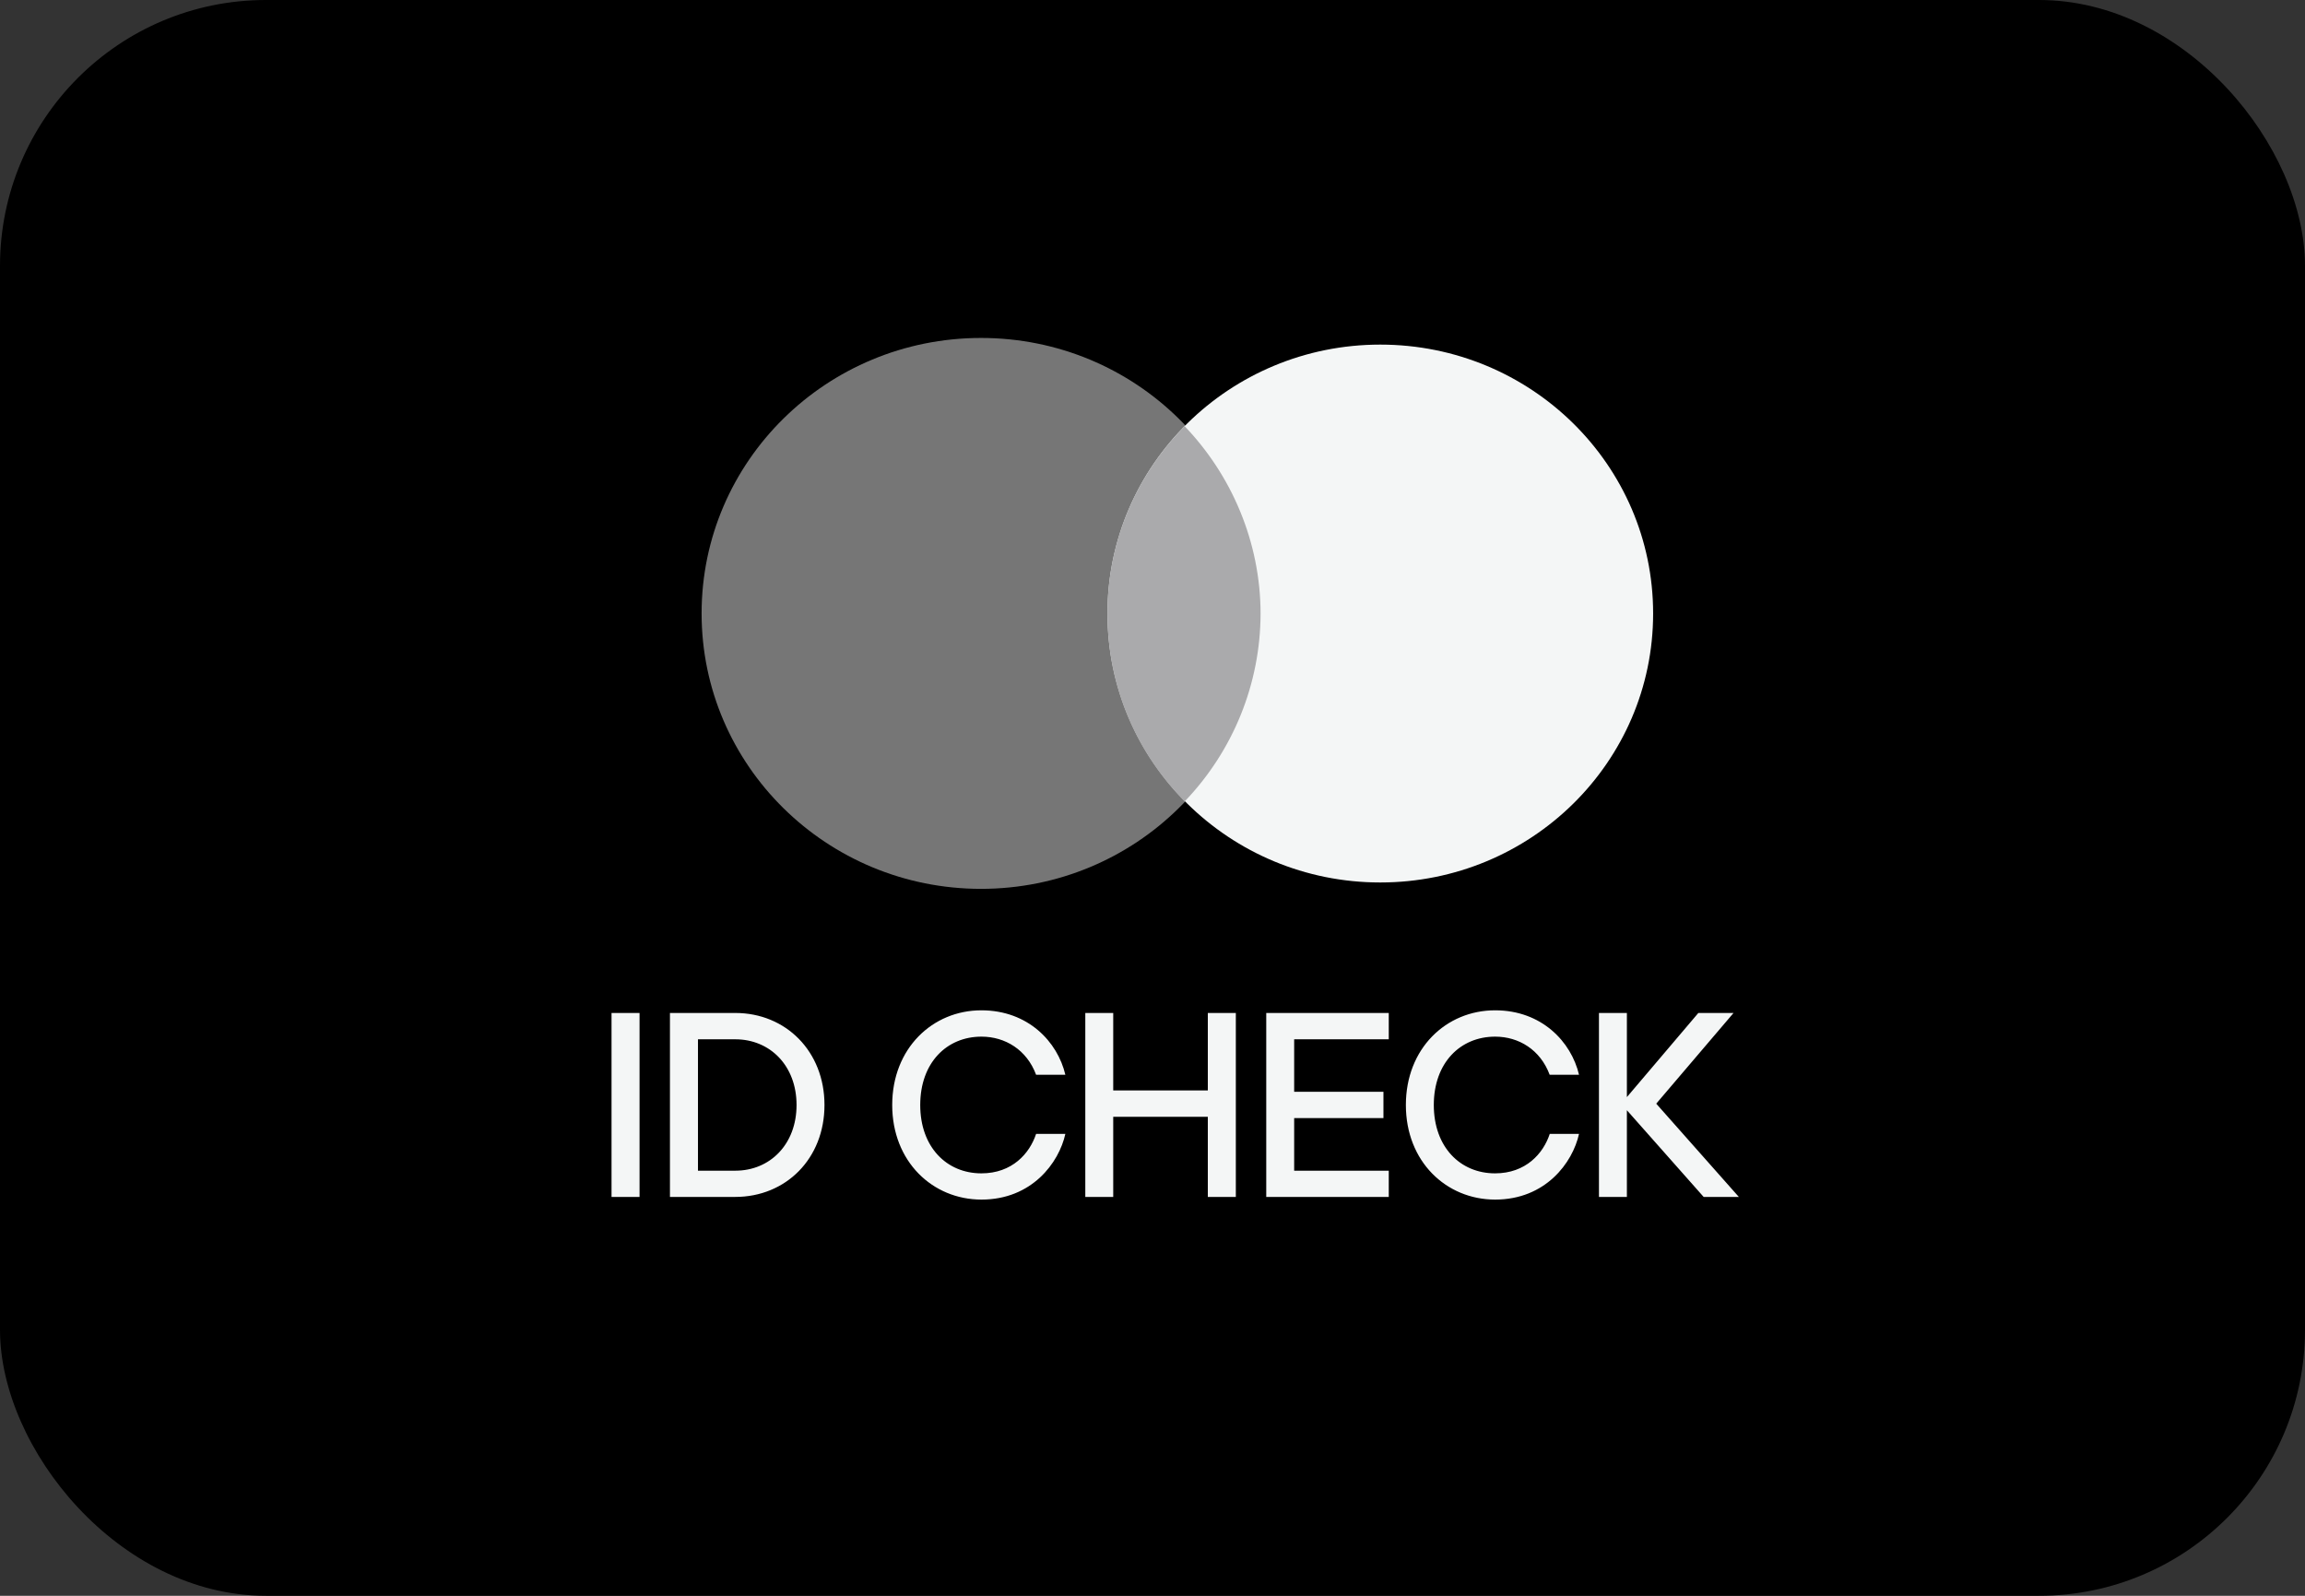 <?xml version="1.0" encoding="UTF-8"?>
<svg xmlns="http://www.w3.org/2000/svg" width="26" height="18" viewBox="0 0 26 18" fill="none">
  <rect x="0" y="0" width="26" height="18" fill="#333333" stroke="none"/>
  <rect width="26" height="18" rx="3" fill="black"></rect>
  <path d="M11.066 10.026C12.807 10.026 14.219 8.635 14.219 6.919C14.219 5.202 12.807 3.812 11.066 3.812C9.325 3.812 7.914 5.202 7.914 6.919C7.914 8.635 9.325 10.026 11.066 10.026L11.066 10.026Z" fill="#767676"></path>
  <path d="M15.569 9.954C17.269 9.954 18.647 8.596 18.647 6.92C18.647 5.245 17.269 3.887 15.569 3.887C13.87 3.887 12.492 5.245 12.492 6.92C12.492 8.596 13.87 9.954 15.569 9.954Z" fill="#F4F6F6"></path>
  <path d="M12.492 6.924C12.492 7.752 12.822 8.492 13.363 9.04C13.911 8.468 14.217 7.711 14.219 6.924C14.219 6.11 13.888 5.355 13.363 4.808C12.802 5.373 12.489 6.133 12.492 6.924Z" fill="#AAAAAC"></path>
  <path d="M6.898 13.501V11.426H7.214V13.501H6.898ZM7.873 13.205H8.294C8.687 13.205 8.985 12.906 8.985 12.464C8.985 12.022 8.687 11.723 8.294 11.723H7.873V13.205ZM7.557 13.501V11.426H8.294C8.864 11.426 9.3 11.859 9.3 12.464C9.3 13.069 8.865 13.501 8.293 13.501H7.557ZM11.687 12.79H12.017C11.945 13.116 11.639 13.531 11.071 13.531C10.518 13.531 10.064 13.101 10.064 12.464C10.064 11.826 10.518 11.396 11.07 11.396C11.597 11.396 11.93 11.752 12.017 12.123H11.687C11.582 11.841 11.338 11.693 11.071 11.693C10.677 11.693 10.38 11.989 10.38 12.464C10.38 12.938 10.677 13.235 11.07 13.235C11.416 13.235 11.614 13.012 11.687 12.79ZM12.242 13.501V11.426H12.557V12.3H13.624V11.426H13.94V13.501H13.624V12.597H12.557V13.501H12.242ZM14.283 13.501V11.426H15.665V11.723H14.598V12.315H15.605V12.612H14.598V13.205H15.665V13.501H14.283ZM17.481 12.79H17.811C17.739 13.116 17.433 13.531 16.865 13.531C16.312 13.531 15.858 13.101 15.858 12.464C15.858 11.826 16.312 11.396 16.865 11.396C17.391 11.396 17.724 11.752 17.811 12.123H17.48C17.375 11.841 17.132 11.693 16.865 11.693C16.471 11.693 16.173 11.989 16.173 12.464C16.173 12.938 16.471 13.235 16.864 13.235C17.21 13.235 17.408 13.012 17.481 12.79ZM18.036 13.501V11.426H18.351V12.375L19.157 11.426H19.554L18.682 12.449L19.614 13.501H19.217L18.351 12.523V13.501H18.036Z" fill="#F4F6F6"></path>
</svg>
